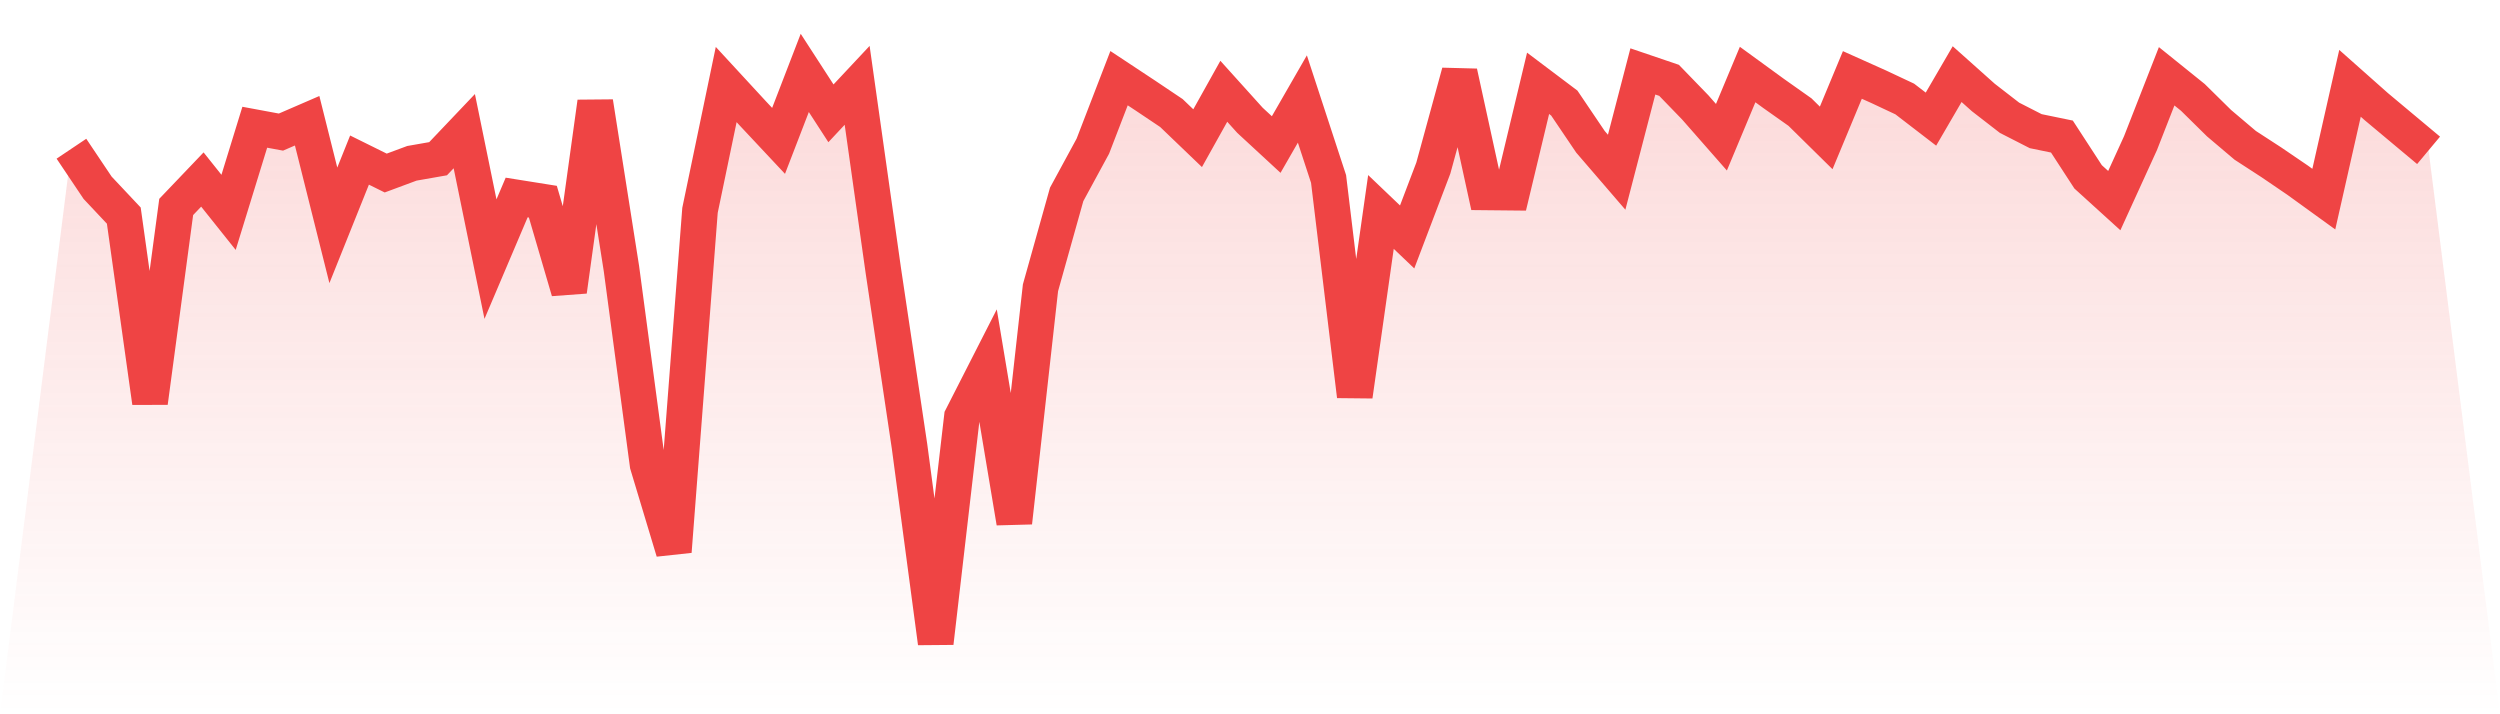 <svg viewBox="0 0 140 40" xmlns="http://www.w3.org/2000/svg">
<defs>
<linearGradient id="gradient" x1="0" x2="0" y1="0" y2="1">
<stop offset="0%" stop-color="#ef4444" stop-opacity="0.2"/>
<stop offset="100%" stop-color="#ef4444" stop-opacity="0"/>
</linearGradient>
</defs>
<path d="M4,8.328 L4,8.328 L5.467,10.515 L6.933,12.074 L8.4,22.539 L9.867,11.589 L11.333,10.053 L12.8,11.892 L14.267,7.125 L15.733,7.397 L17.2,6.762 L18.667,12.619 L20.133,8.964 L21.6,9.69 L23.067,9.145 L24.533,8.888 L26,7.345 L27.467,14.51 L28.933,11.06 L30.4,11.294 L31.867,16.304 L33.333,5.718 L34.8,15.04 L36.267,26.019 L37.733,30.885 L39.2,11.779 L40.667,4.734 L42.133,6.323 L43.6,7.889 L45.067,4.083 L46.533,6.346 L48,4.779 L49.467,15.161 L50.933,24.99 L52.4,36 L53.867,23.356 L55.333,20.48 L56.8,29.258 L58.267,16.114 L59.733,10.886 L61.2,8.184 L62.667,4.378 L64.133,5.347 L65.6,6.331 L67.067,7.738 L68.533,5.112 L70,6.739 L71.467,8.094 L72.933,5.544 L74.4,10.023 L75.867,22.175 L77.333,11.869 L78.8,13.269 L80.267,9.41 L81.733,4.053 L83.2,10.772 L84.667,10.787 L86.133,4.666 L87.6,5.771 L89.067,7.942 L90.533,9.645 L92,4 L93.467,4.499 L94.933,6.013 L96.4,7.685 L97.867,4.174 L99.333,5.241 L100.8,6.278 L102.267,7.723 L103.733,4.197 L105.2,4.855 L106.667,5.544 L108.133,6.671 L109.6,4.151 L111.067,5.46 L112.533,6.595 L114,7.345 L115.467,7.647 L116.933,9.902 L118.4,11.234 L119.867,8.018 L121.333,4.272 L122.8,5.453 L124.267,6.898 L125.733,8.139 L127.2,9.092 L128.667,10.091 L130.133,11.151 L131.6,4.666 L133.067,5.967 L134.533,7.193 L136,8.419 L140,40 L0,40 z" fill="url(#gradient)"/>
<path d="M4,8.328 L4,8.328 L5.467,10.515 L6.933,12.074 L8.4,22.539 L9.867,11.589 L11.333,10.053 L12.8,11.892 L14.267,7.125 L15.733,7.397 L17.2,6.762 L18.667,12.619 L20.133,8.964 L21.6,9.69 L23.067,9.145 L24.533,8.888 L26,7.345 L27.467,14.51 L28.933,11.06 L30.4,11.294 L31.867,16.304 L33.333,5.718 L34.8,15.04 L36.267,26.019 L37.733,30.885 L39.2,11.779 L40.667,4.734 L42.133,6.323 L43.6,7.889 L45.067,4.083 L46.533,6.346 L48,4.779 L49.467,15.161 L50.933,24.99 L52.4,36 L53.867,23.356 L55.333,20.48 L56.8,29.258 L58.267,16.114 L59.733,10.886 L61.2,8.184 L62.667,4.378 L64.133,5.347 L65.6,6.331 L67.067,7.738 L68.533,5.112 L70,6.739 L71.467,8.094 L72.933,5.544 L74.4,10.023 L75.867,22.175 L77.333,11.869 L78.8,13.269 L80.267,9.41 L81.733,4.053 L83.2,10.772 L84.667,10.787 L86.133,4.666 L87.6,5.771 L89.067,7.942 L90.533,9.645 L92,4 L93.467,4.499 L94.933,6.013 L96.4,7.685 L97.867,4.174 L99.333,5.241 L100.8,6.278 L102.267,7.723 L103.733,4.197 L105.2,4.855 L106.667,5.544 L108.133,6.671 L109.6,4.151 L111.067,5.46 L112.533,6.595 L114,7.345 L115.467,7.647 L116.933,9.902 L118.4,11.234 L119.867,8.018 L121.333,4.272 L122.8,5.453 L124.267,6.898 L125.733,8.139 L127.2,9.092 L128.667,10.091 L130.133,11.151 L131.6,4.666 L133.067,5.967 L134.533,7.193 L136,8.419" fill="none" stroke="#ef4444" stroke-width="2"/>
</svg>
